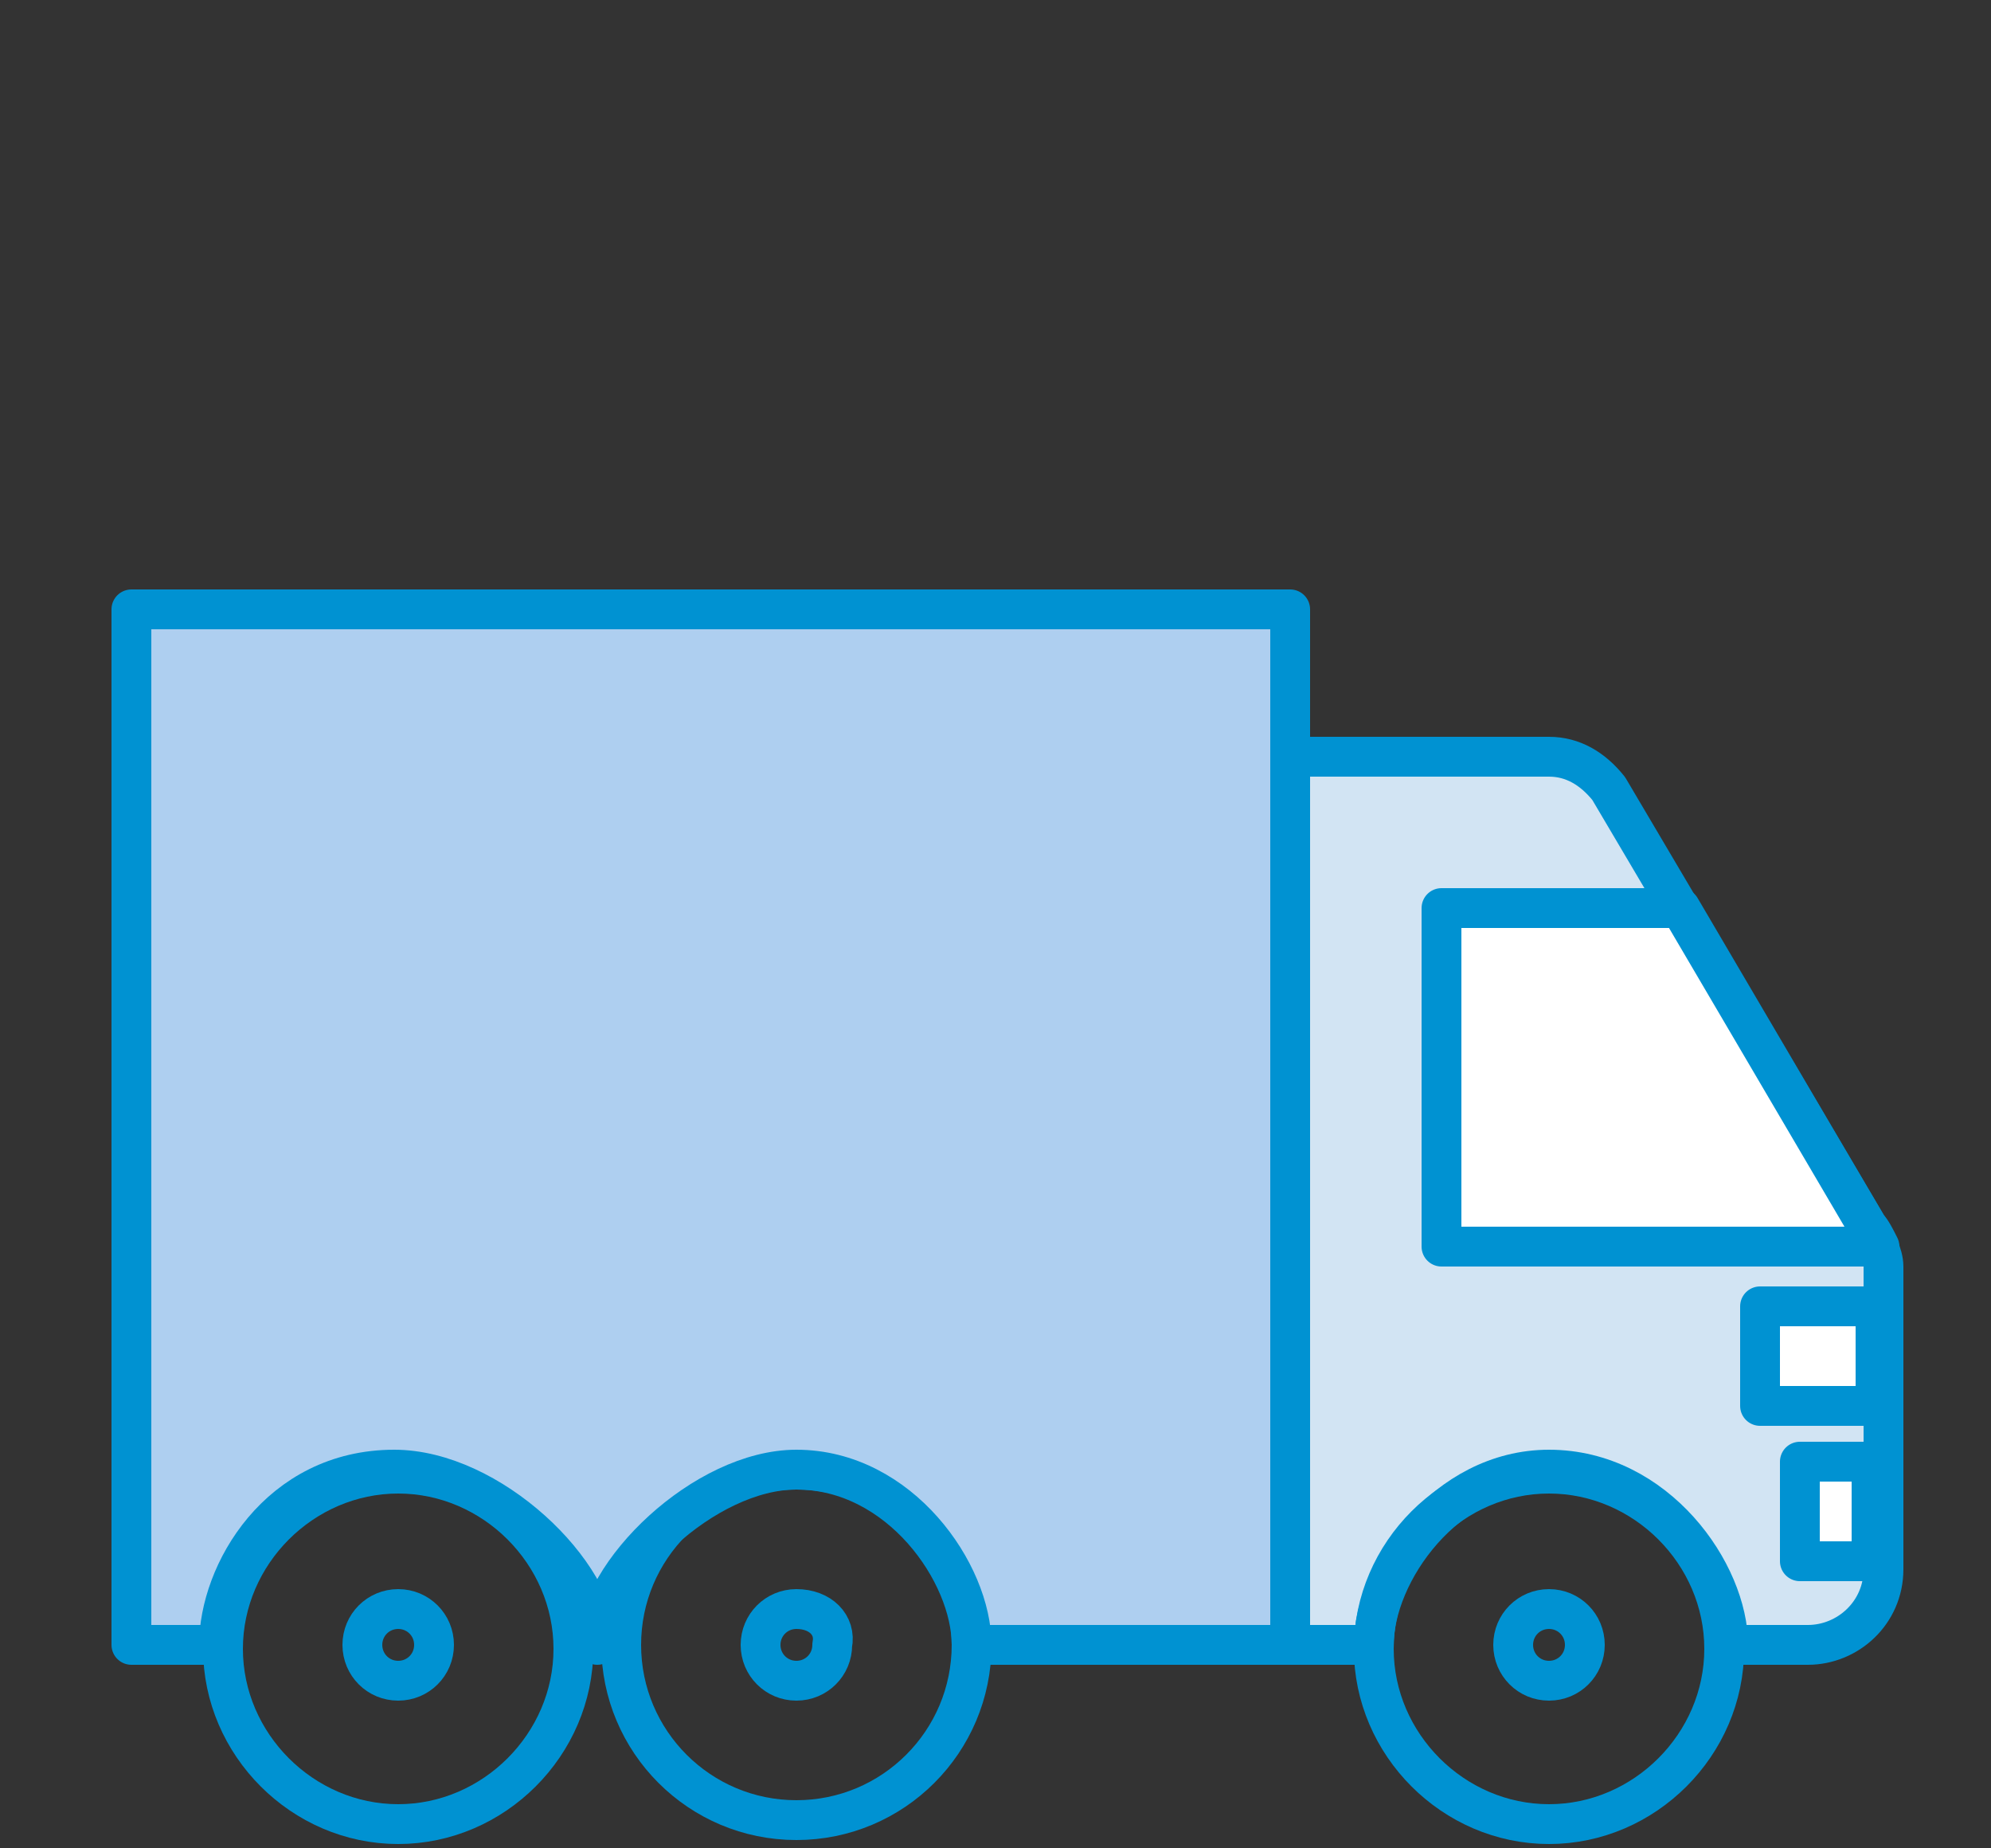 <?xml version="1.0" encoding="utf-8"?>
<!-- Generator: Adobe Illustrator 24.3.0, SVG Export Plug-In . SVG Version: 6.00 Build 0)  -->
<svg version="1.1" id="Layer_1" xmlns="http://www.w3.org/2000/svg" xmlns:xlink="http://www.w3.org/1999/xlink" x="0px" y="0px"
	 viewBox="0 0 50 46.4" style="enable-background:new 0 0 50 46.4;" xml:space="preserve">
<rect x="0" y="0" width="50" height="46.4" fill="#333333" stroke="none"/>
<style type="text/css">
	.stbm0{fill:#D2E4F3;stroke:#0092D2;stroke-linecap:round;stroke-linejoin:round;stroke-miterlimit:10;}
	.stbm1{fill:#FFFFFF;stroke:#0092D2;stroke-linecap:round;stroke-linejoin:round;stroke-miterlimit:10;}
	.stbm2{fill:none;stroke:#0092D2;stroke-linecap:round;stroke-linejoin:round;stroke-miterlimit:10;}
	.stbm3{fill:none;stroke:#0092D2;stroke-linejoin:round;stroke-miterlimit:10;}
	.stbm4{fill:#AECFF0;stroke:#0092D2;stroke-linecap:round;stroke-linejoin:round;stroke-miterlimit:10;}
</style>
<g>
	<path class="stbm0" d="M46.9,30.8l-6.5-11C40,19.3,39.5,19,38.9,19h-6.5v22.3h2.1c0-1.8,1.8-4.4,4.4-4.4c2.7,0,4.5,2.6,4.5,4.4h2
		c1,0,1.9-0.8,1.9-1.9v-7.6C47.3,31.5,47.1,31.1,46.9,30.8z"/>
	<path class="stbm1" d="M46.9,30.8l-4.7-8h-6v8.5h11C47.1,31.1,47,30.9,46.9,30.8z"/>
	<g>
		<path class="stbm2" d="M10,37c-2.4,0-4.4,2-4.4,4.4s2,4.4,4.4,4.4c2.4,0,4.4-2,4.4-4.4S12.4,37,10,37z"/>
		<path class="stbm3" d="M10,40.4c-0.5,0-0.9,0.4-0.9,0.9c0,0.5,0.4,0.9,0.9,0.9c0.5,0,0.9-0.4,0.9-0.9C10.9,40.8,10.5,40.4,10,40.4z"
			/>
	</g>
	<g>
		<circle class="stbm2" cx="20" cy="41.3" r="4.4"/>
		<path class="stbm2" d="M20,40.4c-0.5,0-0.9,0.4-0.9,0.9c0,0.5,0.4,0.9,0.9,0.9s0.9-0.4,0.9-0.9C21,40.8,20.6,40.4,20,40.4z"/>
	</g>
	<path class="stbm4" d="M3.3,15.3v26h2.2c0-1.8,1.5-4.4,4.4-4.4c2.4,0,5.1,2.6,5.1,4.4c0-1.8,2.7-4.4,5-4.4c2.6,0,4.4,2.6,4.4,4.4h8
		v-26H3.3z"/>
	<g>
		<path class="stbm2" d="M38.9,37c-2.4,0-4.4,2-4.4,4.4s2,4.4,4.4,4.4c2.4,0,4.4-2,4.4-4.4S41.3,37,38.9,37z"/>
		<path class="stbm2" d="M38.9,40.4c-0.5,0-0.9,0.4-0.9,0.9c0,0.5,0.4,0.9,0.9,0.9s0.9-0.4,0.9-0.9C39.8,40.8,39.4,40.4,38.9,40.4z"/>
	</g>
	<rect x="44.2" y="32.8" class="stbm1" width="2.9" height="2.5"/>
	<rect x="45.2" y="36.7" class="stbm1" width="1.8" height="2.5"/>
</g>
</svg>
